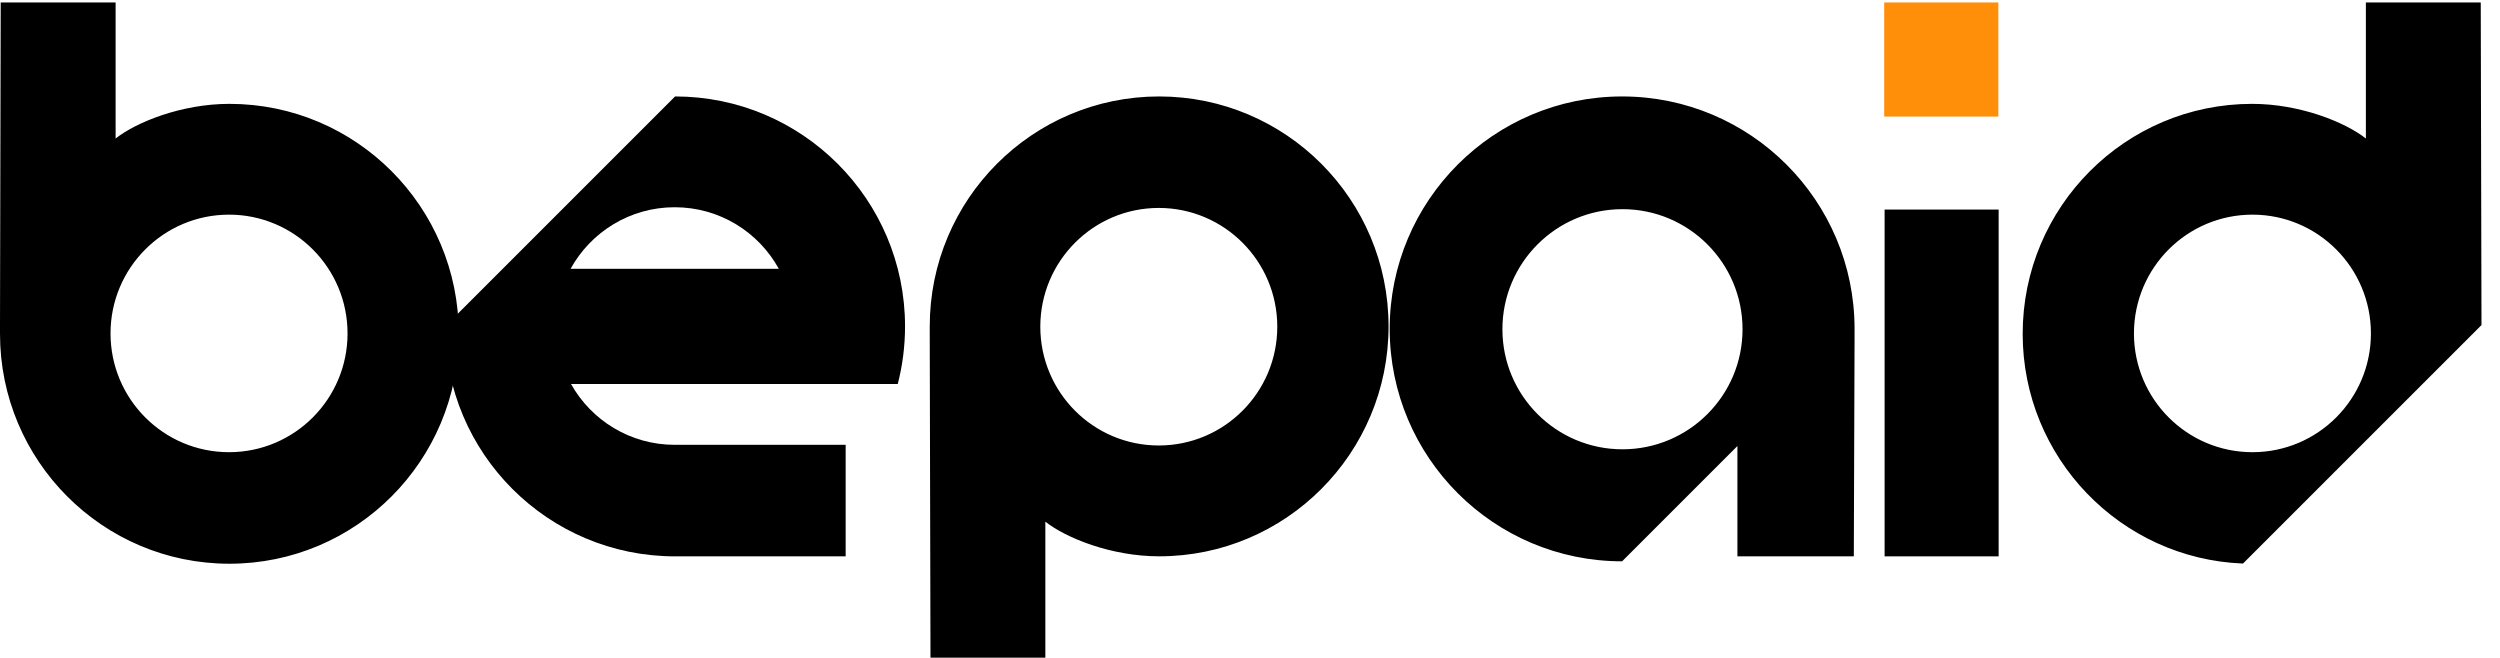 <svg width="57" height="15" viewBox="0 0 57 15" fill="none" xmlns="http://www.w3.org/2000/svg">
<g clip-path="url(#clip0_61253_185618)">
<path fill-rule="evenodd" clip-rule="evenodd" d="M15.392 12.685C12.496 12.685 10.148 10.338 10.148 7.442L15.392 2.199C18.287 2.199 20.635 4.546 20.635 7.442C20.635 7.895 20.577 8.335 20.469 8.755H13.019C13.482 9.582 14.367 10.142 15.383 10.142H19.281V12.685H15.392ZM15.383 4.725C16.406 4.725 17.297 5.292 17.757 6.129H13.009C13.47 5.292 14.361 4.725 15.383 4.725Z" fill="black"/>
<path fill-rule="evenodd" clip-rule="evenodd" d="M2.636 0.056H0.016L0 7.412V7.611C0 10.506 2.342 12.853 5.23 12.853C8.119 12.853 10.46 10.506 10.46 7.611C10.46 4.715 8.119 2.368 5.23 2.368C4.135 2.368 3.102 2.789 2.636 3.158V0.056ZM5.222 10.31C6.714 10.31 7.924 9.098 7.924 7.602C7.924 6.107 6.714 4.894 5.222 4.894C3.73 4.894 2.52 6.107 2.52 7.602C2.52 9.098 3.73 10.31 5.222 10.31ZM56.561 0.056H53.942V3.158C53.476 2.789 52.442 2.368 51.348 2.368C48.459 2.368 46.117 4.715 46.117 7.611C46.117 10.436 48.348 12.74 51.14 12.849L56.578 7.412L56.561 0.056ZM48.654 7.602C48.654 9.098 49.864 10.31 51.356 10.31C52.848 10.31 54.057 9.098 54.057 7.602C54.057 6.107 52.848 4.894 51.356 4.894C49.864 4.894 48.654 6.107 48.654 7.602ZM23.834 14.995H21.215L21.198 7.64V7.441C21.198 4.546 23.54 2.199 26.428 2.199C29.317 2.199 31.659 4.546 31.659 7.441C31.659 10.336 29.317 12.684 26.428 12.684C25.334 12.684 24.3 12.263 23.834 11.894V14.995ZM26.42 4.741C27.912 4.741 29.122 5.954 29.122 7.449C29.122 8.945 27.912 10.157 26.42 10.157C24.928 10.157 23.719 8.945 23.719 7.449C23.719 5.954 24.928 4.741 26.42 4.741ZM39.613 12.685H42.267L42.284 7.724V7.498C42.284 4.572 39.911 2.199 36.984 2.199C34.057 2.199 31.685 4.572 31.685 7.498C31.685 10.425 34.057 12.798 36.984 12.798L39.613 10.169V12.685ZM36.992 4.769C35.481 4.769 34.255 5.995 34.255 7.507C34.255 9.019 35.481 10.244 36.992 10.244C38.504 10.244 39.73 9.019 39.73 7.507C39.73 5.995 38.504 4.769 36.992 4.769Z" fill="black"/>
<path d="M42.969 4.778H45.569V12.685H42.969V4.778Z" fill="black"/>
<path d="M42.96 0.056H45.562V2.658H42.96V0.056Z" fill="#FF8E09"/>
</g>
<defs>
<clipPath id="clip0_61253_185618">
<rect width="56.604" height="15" fill="white"/>
</clipPath>
</defs>
</svg>
